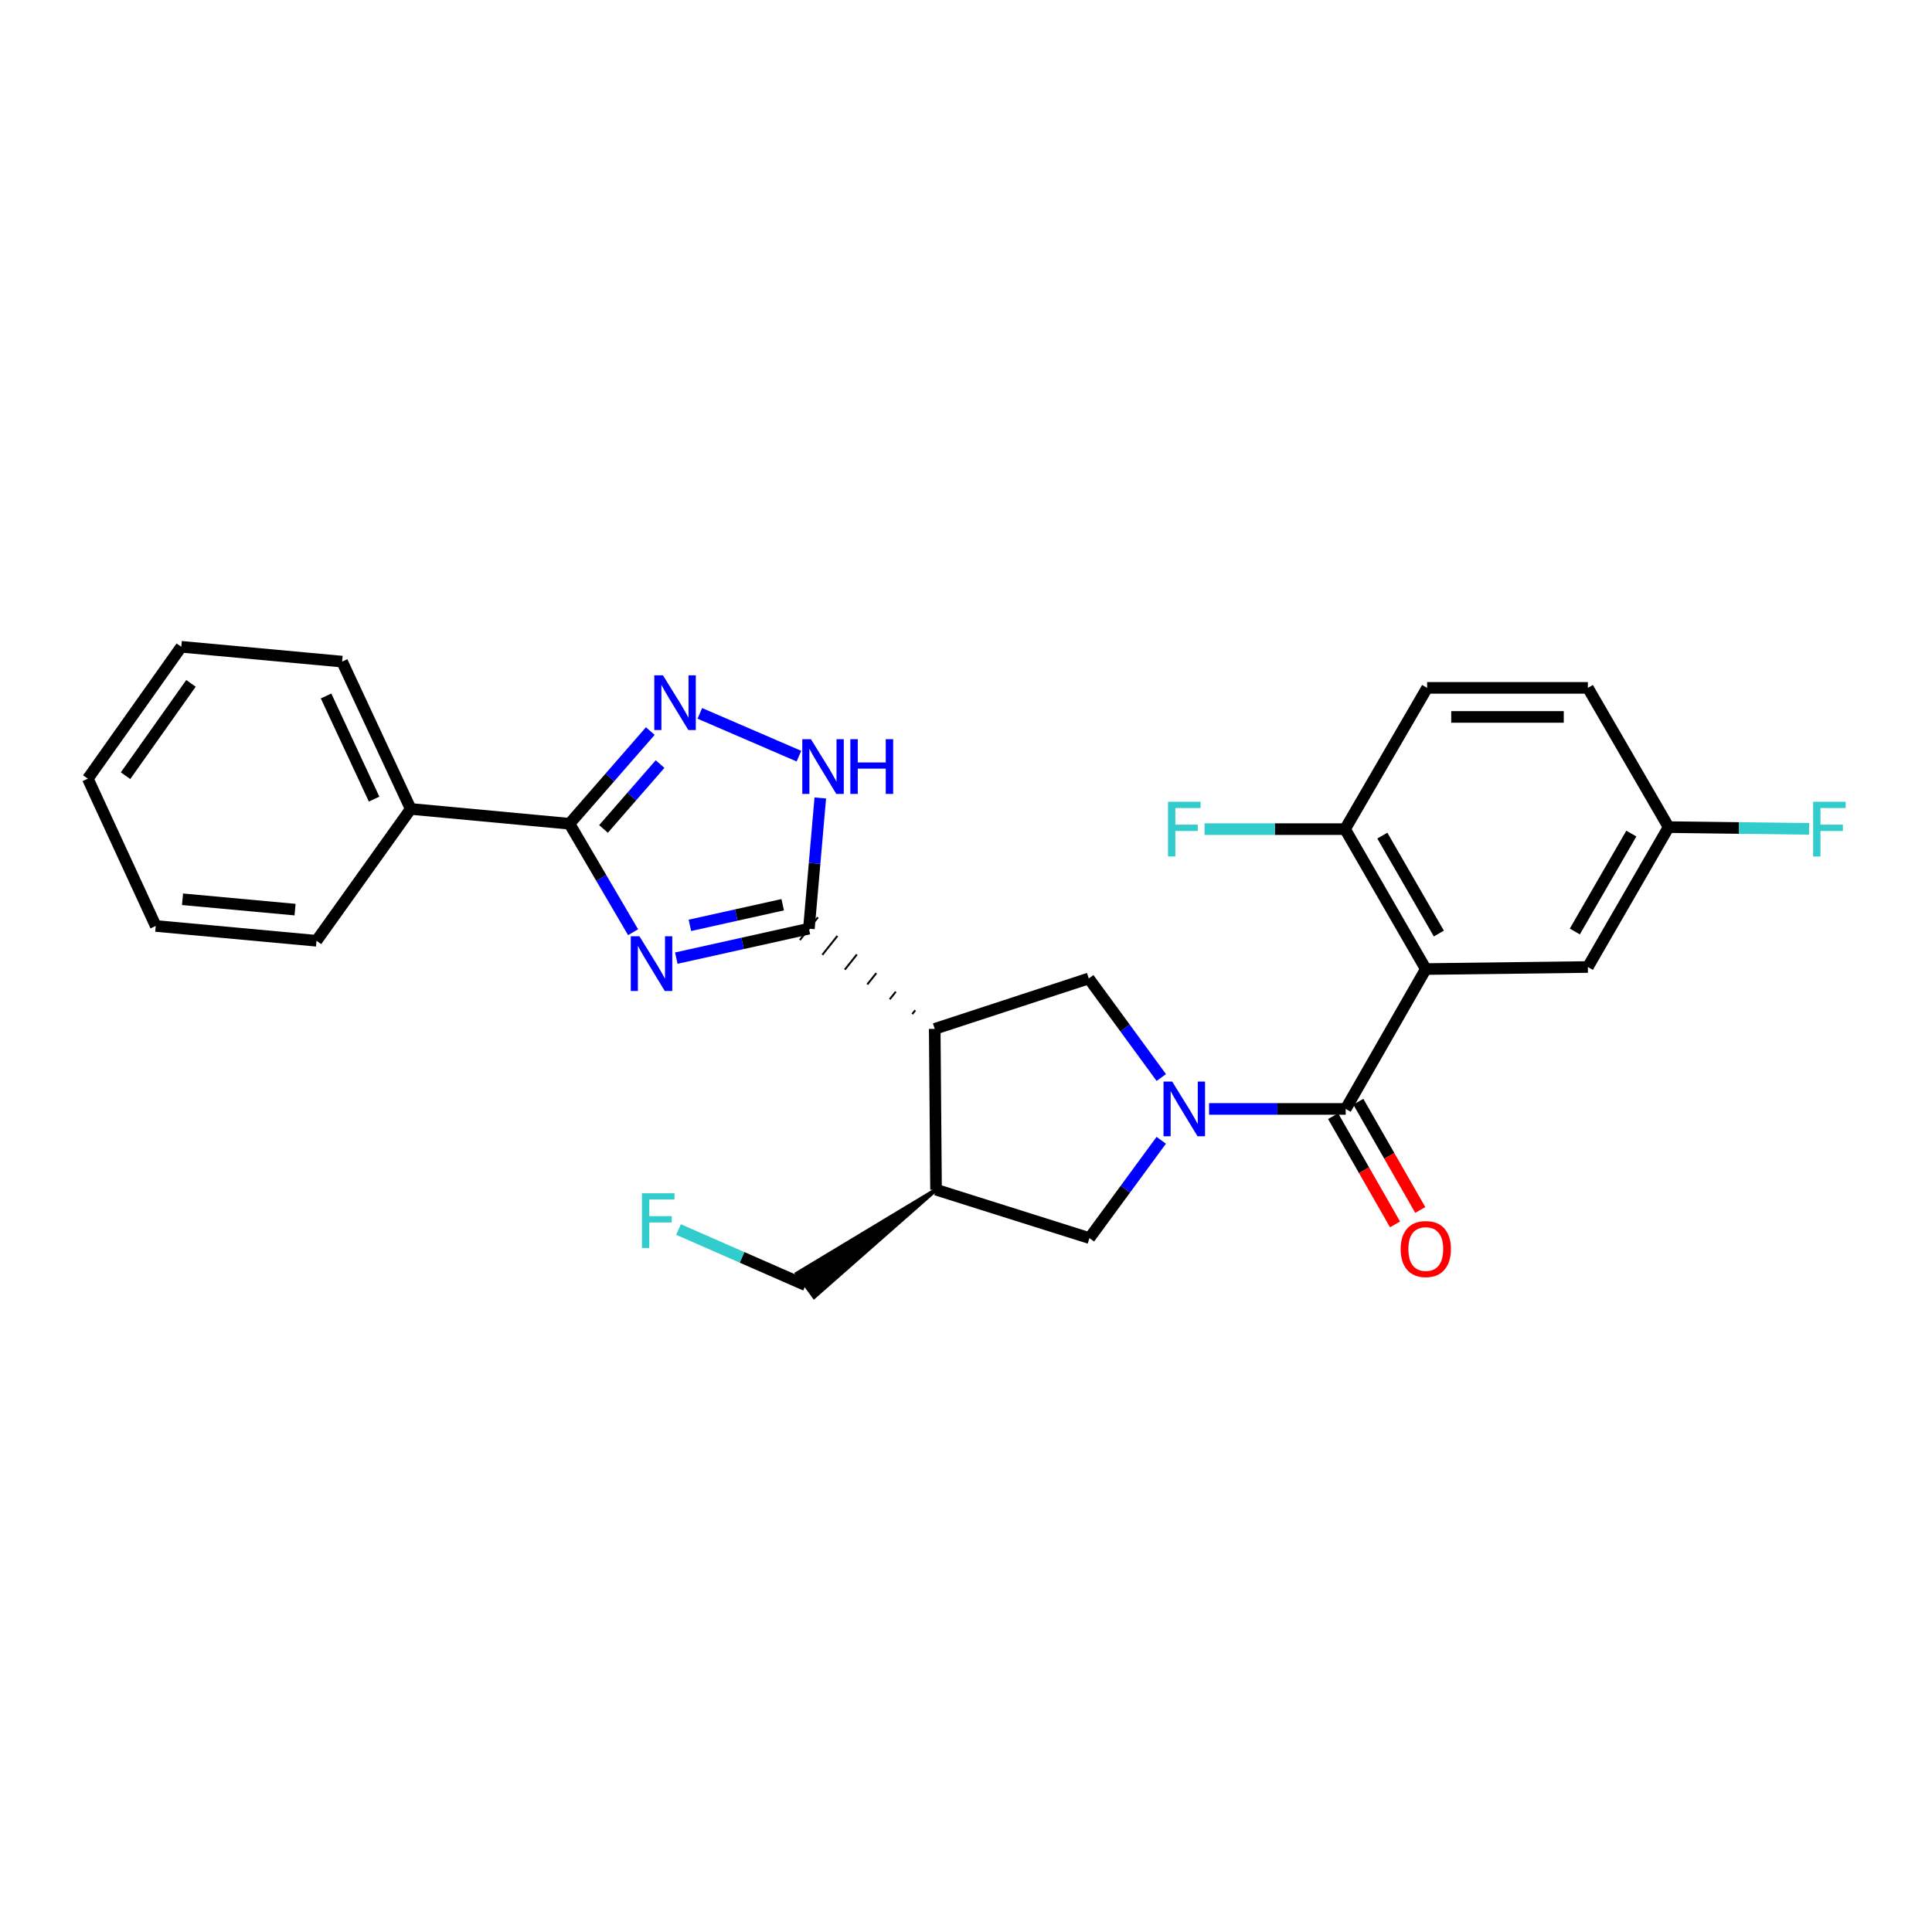 <?xml version='1.0' encoding='iso-8859-1'?>
<svg version='1.1' baseProfile='full'
              xmlns='http://www.w3.org/2000/svg'
                      xmlns:rdkit='http://www.rdkit.org/xml'
                      xmlns:xlink='http://www.w3.org/1999/xlink'
                  xml:space='preserve'
width='1000px' height='1000px' viewBox='0 0 1000 1000'>
<!-- END OF HEADER -->
<rect style='opacity:1.0;fill:#FFFFFF;stroke:none' width='1000' height='1000' x='0' y='0'> </rect>
<path class='bond-1' d='M 350.052,495.923 L 384.37,488.3' style='fill:none;fill-rule:evenodd;stroke:#0000FF;stroke-width:6px;stroke-linecap:butt;stroke-linejoin:miter;stroke-opacity:1' />
<path class='bond-1' d='M 384.37,488.3 L 418.688,480.677' style='fill:none;fill-rule:evenodd;stroke:#000000;stroke-width:6px;stroke-linecap:butt;stroke-linejoin:miter;stroke-opacity:1' />
<path class='bond-1' d='M 357.086,478.956 L 381.109,473.62' style='fill:none;fill-rule:evenodd;stroke:#0000FF;stroke-width:6px;stroke-linecap:butt;stroke-linejoin:miter;stroke-opacity:1' />
<path class='bond-1' d='M 381.109,473.62 L 405.131,468.284' style='fill:none;fill-rule:evenodd;stroke:#000000;stroke-width:6px;stroke-linecap:butt;stroke-linejoin:miter;stroke-opacity:1' />
<path class='bond-5' d='M 327.689,482.514 L 311.225,454.444' style='fill:none;fill-rule:evenodd;stroke:#0000FF;stroke-width:6px;stroke-linecap:butt;stroke-linejoin:miter;stroke-opacity:1' />
<path class='bond-5' d='M 311.225,454.444 L 294.761,426.374' style='fill:none;fill-rule:evenodd;stroke:#000000;stroke-width:6px;stroke-linecap:butt;stroke-linejoin:miter;stroke-opacity:1' />
<path class='bond-0' d='M 601.083,557.724 L 582.312,532.087' style='fill:none;fill-rule:evenodd;stroke:#0000FF;stroke-width:6px;stroke-linecap:butt;stroke-linejoin:miter;stroke-opacity:1' />
<path class='bond-0' d='M 582.312,532.087 L 563.541,506.449' style='fill:none;fill-rule:evenodd;stroke:#000000;stroke-width:6px;stroke-linecap:butt;stroke-linejoin:miter;stroke-opacity:1' />
<path class='bond-2' d='M 625.81,573.977 L 661.171,573.977' style='fill:none;fill-rule:evenodd;stroke:#0000FF;stroke-width:6px;stroke-linecap:butt;stroke-linejoin:miter;stroke-opacity:1' />
<path class='bond-2' d='M 661.171,573.977 L 696.532,573.977' style='fill:none;fill-rule:evenodd;stroke:#000000;stroke-width:6px;stroke-linecap:butt;stroke-linejoin:miter;stroke-opacity:1' />
<path class='bond-28' d='M 601.063,590.21 L 582.477,615.523' style='fill:none;fill-rule:evenodd;stroke:#0000FF;stroke-width:6px;stroke-linecap:butt;stroke-linejoin:miter;stroke-opacity:1' />
<path class='bond-28' d='M 582.477,615.523 L 563.892,640.835' style='fill:none;fill-rule:evenodd;stroke:#000000;stroke-width:6px;stroke-linecap:butt;stroke-linejoin:miter;stroke-opacity:1' />
<path class='bond-3' d='M 473.736,522.923 L 472.174,524.883' style='fill:none;fill-rule:evenodd;stroke:#000000;stroke-width:1.0px;stroke-linecap:butt;stroke-linejoin:miter;stroke-opacity:1' />
<path class='bond-3' d='M 463.663,513.297 L 460.54,517.218' style='fill:none;fill-rule:evenodd;stroke:#000000;stroke-width:1.0px;stroke-linecap:butt;stroke-linejoin:miter;stroke-opacity:1' />
<path class='bond-3' d='M 453.59,503.672 L 448.906,509.553' style='fill:none;fill-rule:evenodd;stroke:#000000;stroke-width:1.0px;stroke-linecap:butt;stroke-linejoin:miter;stroke-opacity:1' />
<path class='bond-3' d='M 443.518,494.046 L 437.272,501.888' style='fill:none;fill-rule:evenodd;stroke:#000000;stroke-width:1.0px;stroke-linecap:butt;stroke-linejoin:miter;stroke-opacity:1' />
<path class='bond-3' d='M 433.445,484.421 L 425.637,494.223' style='fill:none;fill-rule:evenodd;stroke:#000000;stroke-width:1.0px;stroke-linecap:butt;stroke-linejoin:miter;stroke-opacity:1' />
<path class='bond-3' d='M 423.372,474.796 L 414.003,486.558' style='fill:none;fill-rule:evenodd;stroke:#000000;stroke-width:1.0px;stroke-linecap:butt;stroke-linejoin:miter;stroke-opacity:1' />
<path class='bond-7' d='M 418.688,480.677 L 421.634,446.855' style='fill:none;fill-rule:evenodd;stroke:#000000;stroke-width:6px;stroke-linecap:butt;stroke-linejoin:miter;stroke-opacity:1' />
<path class='bond-7' d='M 421.634,446.855 L 424.581,413.033' style='fill:none;fill-rule:evenodd;stroke:#0000FF;stroke-width:6px;stroke-linecap:butt;stroke-linejoin:miter;stroke-opacity:1' />
<path class='bond-4' d='M 696.532,573.977 L 737.986,501.579' style='fill:none;fill-rule:evenodd;stroke:#000000;stroke-width:6px;stroke-linecap:butt;stroke-linejoin:miter;stroke-opacity:1' />
<path class='bond-13' d='M 690.006,577.711 L 706.039,605.727' style='fill:none;fill-rule:evenodd;stroke:#000000;stroke-width:6px;stroke-linecap:butt;stroke-linejoin:miter;stroke-opacity:1' />
<path class='bond-13' d='M 706.039,605.727 L 722.071,633.744' style='fill:none;fill-rule:evenodd;stroke:#FF0000;stroke-width:6px;stroke-linecap:butt;stroke-linejoin:miter;stroke-opacity:1' />
<path class='bond-13' d='M 703.058,570.242 L 719.091,598.259' style='fill:none;fill-rule:evenodd;stroke:#000000;stroke-width:6px;stroke-linecap:butt;stroke-linejoin:miter;stroke-opacity:1' />
<path class='bond-13' d='M 719.091,598.259 L 735.123,626.275' style='fill:none;fill-rule:evenodd;stroke:#FF0000;stroke-width:6px;stroke-linecap:butt;stroke-linejoin:miter;stroke-opacity:1' />
<path class='bond-8' d='M 483.809,532.548 L 563.541,506.449' style='fill:none;fill-rule:evenodd;stroke:#000000;stroke-width:6px;stroke-linecap:butt;stroke-linejoin:miter;stroke-opacity:1' />
<path class='bond-9' d='M 483.809,532.548 L 484.494,615.781' style='fill:none;fill-rule:evenodd;stroke:#000000;stroke-width:6px;stroke-linecap:butt;stroke-linejoin:miter;stroke-opacity:1' />
<path class='bond-11' d='M 737.986,501.579 L 696.198,429.156' style='fill:none;fill-rule:evenodd;stroke:#000000;stroke-width:6px;stroke-linecap:butt;stroke-linejoin:miter;stroke-opacity:1' />
<path class='bond-11' d='M 744.743,483.2 L 715.491,432.504' style='fill:none;fill-rule:evenodd;stroke:#000000;stroke-width:6px;stroke-linecap:butt;stroke-linejoin:miter;stroke-opacity:1' />
<path class='bond-12' d='M 737.986,501.579 L 821.879,500.518' style='fill:none;fill-rule:evenodd;stroke:#000000;stroke-width:6px;stroke-linecap:butt;stroke-linejoin:miter;stroke-opacity:1' />
<path class='bond-6' d='M 294.761,426.374 L 315.674,402.389' style='fill:none;fill-rule:evenodd;stroke:#000000;stroke-width:6px;stroke-linecap:butt;stroke-linejoin:miter;stroke-opacity:1' />
<path class='bond-6' d='M 315.674,402.389 L 336.587,378.403' style='fill:none;fill-rule:evenodd;stroke:#0000FF;stroke-width:6px;stroke-linecap:butt;stroke-linejoin:miter;stroke-opacity:1' />
<path class='bond-6' d='M 312.369,429.061 L 327.009,412.271' style='fill:none;fill-rule:evenodd;stroke:#000000;stroke-width:6px;stroke-linecap:butt;stroke-linejoin:miter;stroke-opacity:1' />
<path class='bond-6' d='M 327.009,412.271 L 341.648,395.481' style='fill:none;fill-rule:evenodd;stroke:#0000FF;stroke-width:6px;stroke-linecap:butt;stroke-linejoin:miter;stroke-opacity:1' />
<path class='bond-14' d='M 294.761,426.374 L 212.589,418.705' style='fill:none;fill-rule:evenodd;stroke:#000000;stroke-width:6px;stroke-linecap:butt;stroke-linejoin:miter;stroke-opacity:1' />
<path class='bond-27' d='M 362.232,369.238 L 413.521,391.381' style='fill:none;fill-rule:evenodd;stroke:#0000FF;stroke-width:6px;stroke-linecap:butt;stroke-linejoin:miter;stroke-opacity:1' />
<path class='bond-10' d='M 484.494,615.781 L 563.892,640.835' style='fill:none;fill-rule:evenodd;stroke:#000000;stroke-width:6px;stroke-linecap:butt;stroke-linejoin:miter;stroke-opacity:1' />
<path class='bond-19' d='M 484.494,615.781 L 412.517,659.155 L 421.4,671.288 Z' style='fill:#000000;fill-rule:evenodd;fill-opacity:1;stroke:#000000;stroke-width:2px;stroke-linecap:butt;stroke-linejoin:miter;stroke-opacity:1;' />
<path class='bond-15' d='M 696.198,429.156 L 738.671,356.04' style='fill:none;fill-rule:evenodd;stroke:#000000;stroke-width:6px;stroke-linecap:butt;stroke-linejoin:miter;stroke-opacity:1' />
<path class='bond-17' d='M 696.198,429.156 L 659.84,429.156' style='fill:none;fill-rule:evenodd;stroke:#000000;stroke-width:6px;stroke-linecap:butt;stroke-linejoin:miter;stroke-opacity:1' />
<path class='bond-17' d='M 659.84,429.156 L 623.482,429.156' style='fill:none;fill-rule:evenodd;stroke:#33CCCC;stroke-width:6px;stroke-linecap:butt;stroke-linejoin:miter;stroke-opacity:1' />
<path class='bond-16' d='M 821.879,500.518 L 863.667,428.112' style='fill:none;fill-rule:evenodd;stroke:#000000;stroke-width:6px;stroke-linecap:butt;stroke-linejoin:miter;stroke-opacity:1' />
<path class='bond-16' d='M 815.123,482.14 L 844.374,431.456' style='fill:none;fill-rule:evenodd;stroke:#000000;stroke-width:6px;stroke-linecap:butt;stroke-linejoin:miter;stroke-opacity:1' />
<path class='bond-22' d='M 212.589,418.705 L 177.075,342.448' style='fill:none;fill-rule:evenodd;stroke:#000000;stroke-width:6px;stroke-linecap:butt;stroke-linejoin:miter;stroke-opacity:1' />
<path class='bond-22' d='M 193.63,413.615 L 168.771,360.235' style='fill:none;fill-rule:evenodd;stroke:#000000;stroke-width:6px;stroke-linecap:butt;stroke-linejoin:miter;stroke-opacity:1' />
<path class='bond-23' d='M 212.589,418.705 L 163.825,486.942' style='fill:none;fill-rule:evenodd;stroke:#000000;stroke-width:6px;stroke-linecap:butt;stroke-linejoin:miter;stroke-opacity:1' />
<path class='bond-30' d='M 738.671,356.04 L 821.879,356.04' style='fill:none;fill-rule:evenodd;stroke:#000000;stroke-width:6px;stroke-linecap:butt;stroke-linejoin:miter;stroke-opacity:1' />
<path class='bond-30' d='M 751.152,371.078 L 809.398,371.078' style='fill:none;fill-rule:evenodd;stroke:#000000;stroke-width:6px;stroke-linecap:butt;stroke-linejoin:miter;stroke-opacity:1' />
<path class='bond-18' d='M 863.667,428.112 L 821.879,356.04' style='fill:none;fill-rule:evenodd;stroke:#000000;stroke-width:6px;stroke-linecap:butt;stroke-linejoin:miter;stroke-opacity:1' />
<path class='bond-20' d='M 863.667,428.112 L 900.029,428.568' style='fill:none;fill-rule:evenodd;stroke:#000000;stroke-width:6px;stroke-linecap:butt;stroke-linejoin:miter;stroke-opacity:1' />
<path class='bond-20' d='M 900.029,428.568 L 936.391,429.024' style='fill:none;fill-rule:evenodd;stroke:#33CCCC;stroke-width:6px;stroke-linecap:butt;stroke-linejoin:miter;stroke-opacity:1' />
<path class='bond-21' d='M 416.958,665.221 L 384.08,650.81' style='fill:none;fill-rule:evenodd;stroke:#000000;stroke-width:6px;stroke-linecap:butt;stroke-linejoin:miter;stroke-opacity:1' />
<path class='bond-21' d='M 384.08,650.81 L 351.203,636.399' style='fill:none;fill-rule:evenodd;stroke:#33CCCC;stroke-width:6px;stroke-linecap:butt;stroke-linejoin:miter;stroke-opacity:1' />
<path class='bond-25' d='M 177.075,342.448 L 93.834,334.779' style='fill:none;fill-rule:evenodd;stroke:#000000;stroke-width:6px;stroke-linecap:butt;stroke-linejoin:miter;stroke-opacity:1' />
<path class='bond-24' d='M 163.825,486.942 L 80.609,479.282' style='fill:none;fill-rule:evenodd;stroke:#000000;stroke-width:6px;stroke-linecap:butt;stroke-linejoin:miter;stroke-opacity:1' />
<path class='bond-24' d='M 152.722,470.819 L 94.47,465.456' style='fill:none;fill-rule:evenodd;stroke:#000000;stroke-width:6px;stroke-linecap:butt;stroke-linejoin:miter;stroke-opacity:1' />
<path class='bond-26' d='M 80.609,479.282 L 45.455,403.041' style='fill:none;fill-rule:evenodd;stroke:#000000;stroke-width:6px;stroke-linecap:butt;stroke-linejoin:miter;stroke-opacity:1' />
<path class='bond-29' d='M 93.834,334.779 L 45.455,403.041' style='fill:none;fill-rule:evenodd;stroke:#000000;stroke-width:6px;stroke-linecap:butt;stroke-linejoin:miter;stroke-opacity:1' />
<path class='bond-29' d='M 98.846,353.713 L 64.98,401.497' style='fill:none;fill-rule:evenodd;stroke:#000000;stroke-width:6px;stroke-linecap:butt;stroke-linejoin:miter;stroke-opacity:1' />
<path  class='atom-0' d='M 330.966 484.612
L 340.246 499.612
Q 341.166 501.092, 342.646 503.772
Q 344.126 506.452, 344.206 506.612
L 344.206 484.612
L 347.966 484.612
L 347.966 512.932
L 344.086 512.932
L 334.126 496.532
Q 332.966 494.612, 331.726 492.412
Q 330.526 490.212, 330.166 489.532
L 330.166 512.932
L 326.486 512.932
L 326.486 484.612
L 330.966 484.612
' fill='#0000FF'/>
<path  class='atom-1' d='M 606.722 559.817
L 616.002 574.817
Q 616.922 576.297, 618.402 578.977
Q 619.882 581.657, 619.962 581.817
L 619.962 559.817
L 623.722 559.817
L 623.722 588.137
L 619.842 588.137
L 609.882 571.737
Q 608.722 569.817, 607.482 567.617
Q 606.282 565.417, 605.922 564.737
L 605.922 588.137
L 602.242 588.137
L 602.242 559.817
L 606.722 559.817
' fill='#0000FF'/>
<path  class='atom-7' d='M 343.146 349.541
L 352.426 364.541
Q 353.346 366.021, 354.826 368.701
Q 356.306 371.381, 356.386 371.541
L 356.386 349.541
L 360.146 349.541
L 360.146 377.861
L 356.266 377.861
L 346.306 361.461
Q 345.146 359.541, 343.906 357.341
Q 342.706 355.141, 342.346 354.461
L 342.346 377.861
L 338.666 377.861
L 338.666 349.541
L 343.146 349.541
' fill='#0000FF'/>
<path  class='atom-8' d='M 419.738 382.607
L 429.018 397.607
Q 429.938 399.087, 431.418 401.767
Q 432.898 404.447, 432.978 404.607
L 432.978 382.607
L 436.738 382.607
L 436.738 410.927
L 432.858 410.927
L 422.898 394.527
Q 421.738 392.607, 420.498 390.407
Q 419.298 388.207, 418.938 387.527
L 418.938 410.927
L 415.258 410.927
L 415.258 382.607
L 419.738 382.607
' fill='#0000FF'/>
<path  class='atom-8' d='M 440.138 382.607
L 443.978 382.607
L 443.978 394.647
L 458.458 394.647
L 458.458 382.607
L 462.298 382.607
L 462.298 410.927
L 458.458 410.927
L 458.458 397.847
L 443.978 397.847
L 443.978 410.927
L 440.138 410.927
L 440.138 382.607
' fill='#0000FF'/>
<path  class='atom-14' d='M 724.986 646.496
Q 724.986 639.696, 728.346 635.896
Q 731.706 632.096, 737.986 632.096
Q 744.266 632.096, 747.626 635.896
Q 750.986 639.696, 750.986 646.496
Q 750.986 653.376, 747.586 657.296
Q 744.186 661.176, 737.986 661.176
Q 731.746 661.176, 728.346 657.296
Q 724.986 653.416, 724.986 646.496
M 737.986 657.976
Q 742.306 657.976, 744.626 655.096
Q 746.986 652.176, 746.986 646.496
Q 746.986 640.936, 744.626 638.136
Q 742.306 635.296, 737.986 635.296
Q 733.666 635.296, 731.306 638.096
Q 728.986 640.896, 728.986 646.496
Q 728.986 652.216, 731.306 655.096
Q 733.666 657.976, 737.986 657.976
' fill='#FF0000'/>
<path  class='atom-18' d='M 604.562 414.996
L 621.402 414.996
L 621.402 418.236
L 608.362 418.236
L 608.362 426.836
L 619.962 426.836
L 619.962 430.116
L 608.362 430.116
L 608.362 443.316
L 604.562 443.316
L 604.562 414.996
' fill='#33CCCC'/>
<path  class='atom-21' d='M 938.471 414.996
L 955.311 414.996
L 955.311 418.236
L 942.271 418.236
L 942.271 426.836
L 953.871 426.836
L 953.871 430.116
L 942.271 430.116
L 942.271 443.316
L 938.471 443.316
L 938.471 414.996
' fill='#33CCCC'/>
<path  class='atom-22' d='M 332.281 617.636
L 349.121 617.636
L 349.121 620.876
L 336.081 620.876
L 336.081 629.476
L 347.681 629.476
L 347.681 632.756
L 336.081 632.756
L 336.081 645.956
L 332.281 645.956
L 332.281 617.636
' fill='#33CCCC'/>
</svg>
